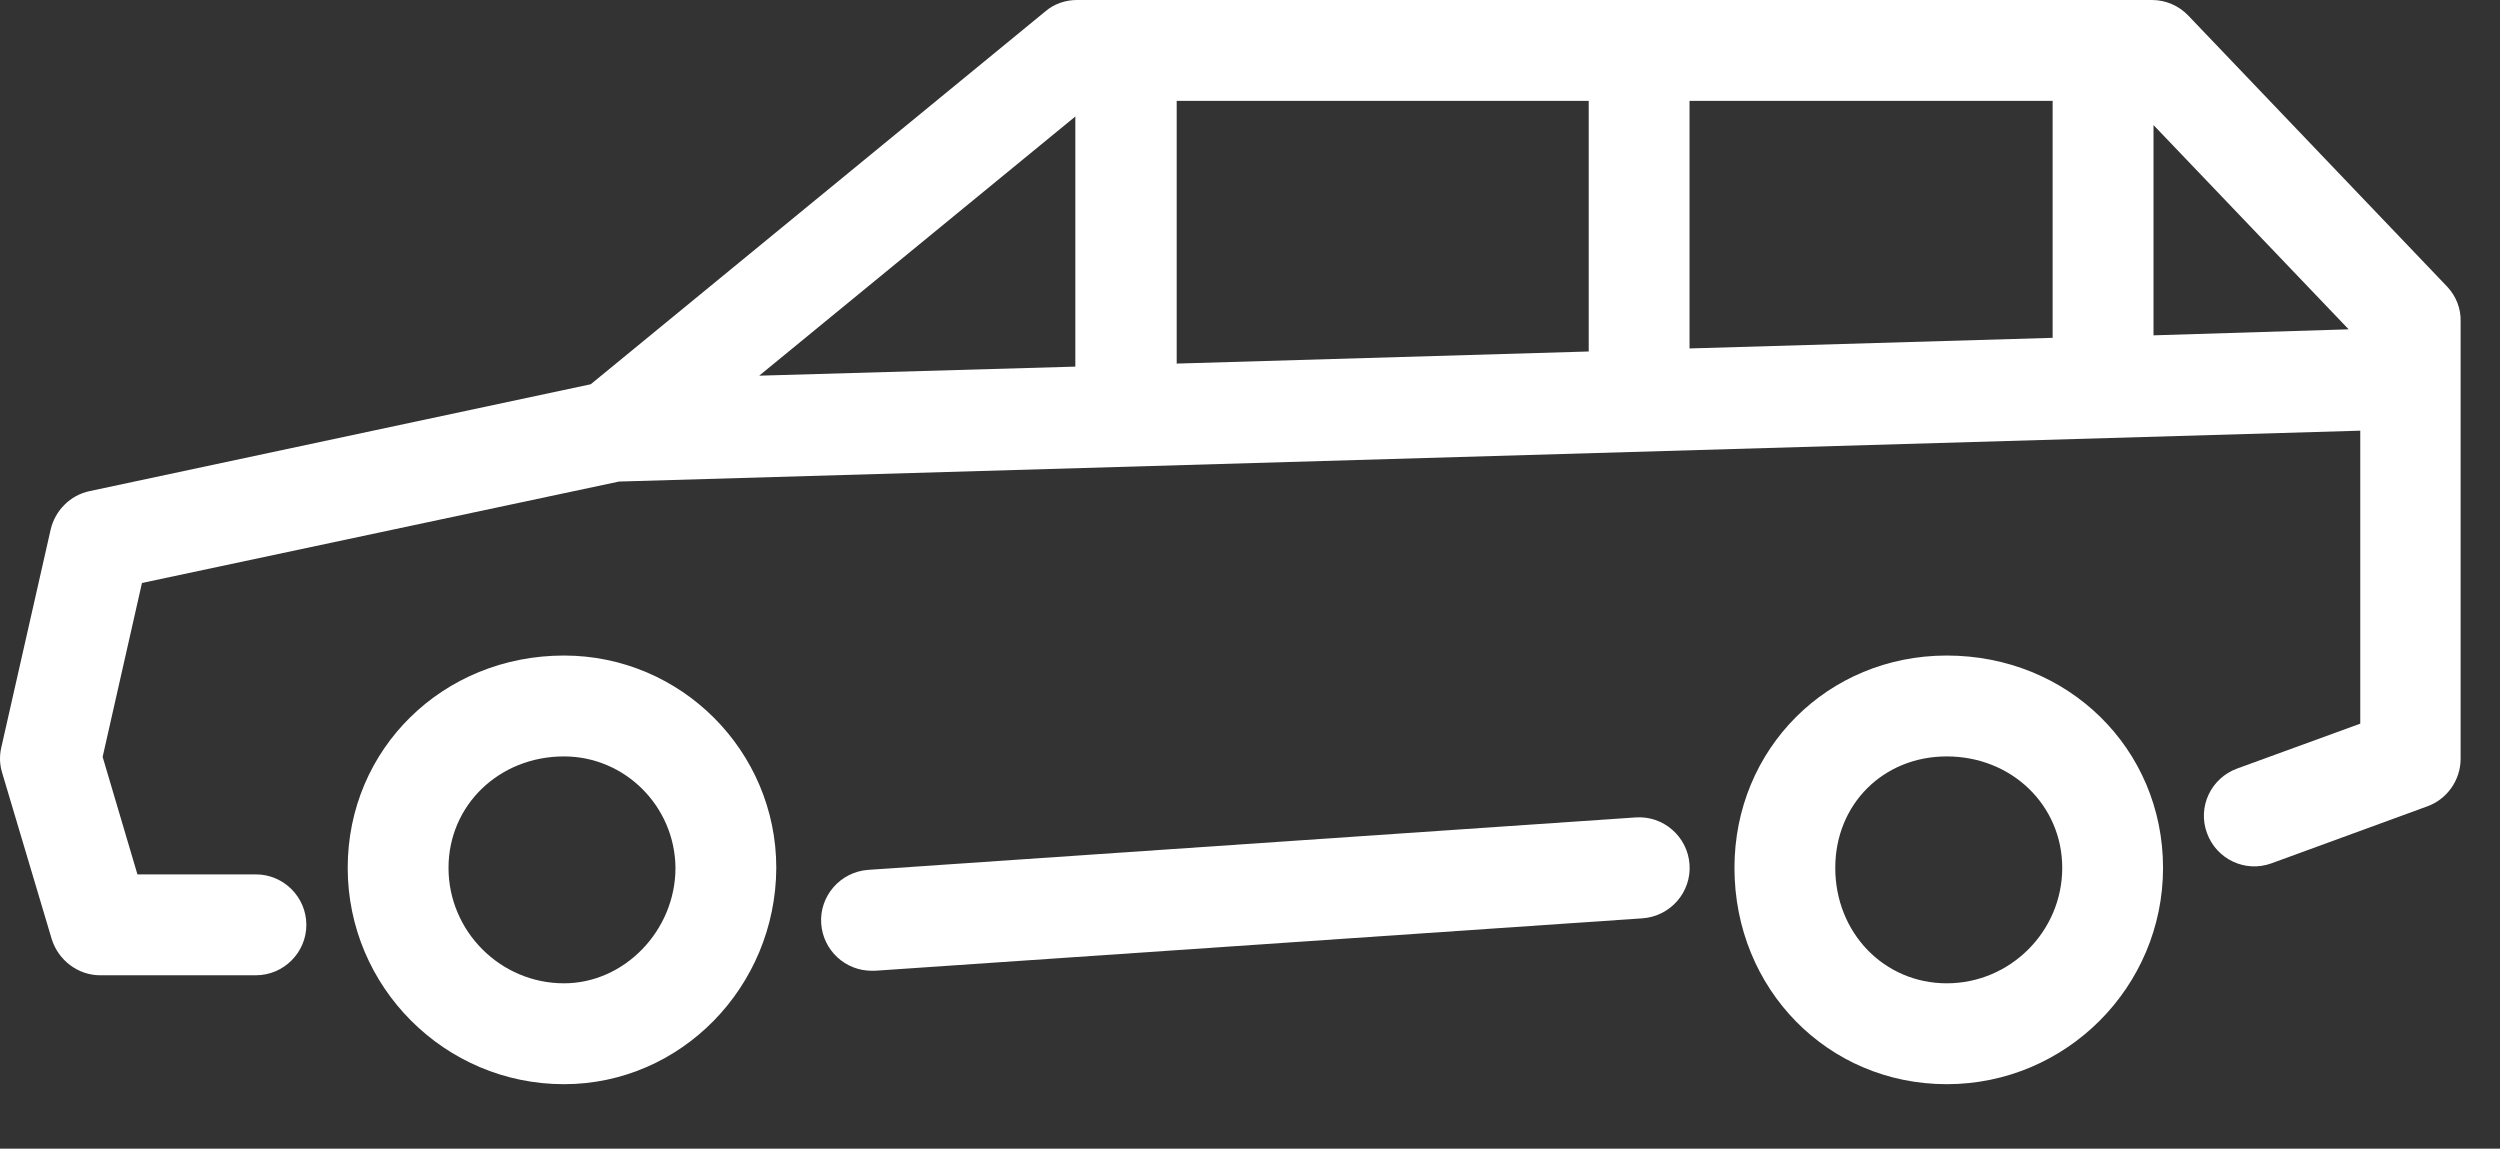 <?xml version="1.0" encoding="UTF-8"?> <svg xmlns="http://www.w3.org/2000/svg" width="37" height="17" viewBox="0 0 37 17" fill="none"><rect x="0" y="0" width="37" height="17" fill="#333333" stroke="none"/> <path d="M8.347 9.702C6.556 9.702 5.146 11.083 5.146 12.844C5.146 14.605 6.579 16.046 8.347 16.046C10.079 16.046 11.482 14.605 11.489 12.844C11.489 11.113 10.079 9.702 8.347 9.702ZM8.347 14.553C7.407 14.553 6.638 13.784 6.638 12.844C6.638 11.919 7.385 11.195 8.347 11.195C9.25 11.195 9.989 11.934 9.997 12.844C9.997 13.77 9.243 14.553 8.347 14.553Z" fill="white"></path> <path d="M28.812 9.702C27.05 9.702 25.67 11.083 25.67 12.844C25.67 14.636 27.05 16.046 28.812 16.046C30.581 16.046 32.013 14.606 32.013 12.844C32.013 11.083 30.61 9.702 28.812 9.702ZM28.812 14.553C27.886 14.553 27.162 13.807 27.162 12.844C27.162 11.904 27.871 11.195 28.812 11.195C29.774 11.195 30.521 11.919 30.521 12.844C30.521 13.785 29.752 14.553 28.812 14.553Z" fill="white"></path> <path d="M24.207 12.098L12.848 12.874C12.437 12.904 12.124 13.262 12.154 13.673C12.184 14.068 12.512 14.367 12.9 14.367C12.915 14.367 12.93 14.367 12.952 14.367L24.311 13.591C24.722 13.561 25.035 13.203 25.005 12.792C24.976 12.382 24.617 12.068 24.207 12.098Z" fill="white"></path> <path d="M36.215 4.239L32.387 0.231C32.245 0.082 32.051 0 31.849 0H15.938C15.766 0 15.594 0.06 15.467 0.172L8.743 5.687L1.324 7.269C1.041 7.329 0.817 7.553 0.75 7.836L0.018 11.068C-0.011 11.195 -0.004 11.322 0.033 11.441L0.765 13.897C0.862 14.21 1.153 14.434 1.481 14.434H3.787C4.198 14.434 4.534 14.098 4.534 13.688C4.534 13.277 4.198 12.941 3.787 12.941H2.034L1.519 11.202L2.101 8.628L9.161 7.127L34.932 6.374V10.71L33.111 11.374C32.722 11.516 32.521 11.941 32.663 12.329C32.804 12.717 33.23 12.919 33.618 12.777L35.924 11.934C36.215 11.829 36.417 11.546 36.417 11.232V4.762C36.424 4.568 36.35 4.381 36.215 4.239ZM15.915 1.724V5.426L11.236 5.56L15.915 1.724ZM23.513 5.202L17.415 5.381V1.493H17.408H23.513V5.202ZM30.379 5L25.005 5.157V1.493H30.379V5ZM31.872 4.963V1.851L34.76 4.874L31.872 4.963Z" fill="white"></path> </svg> 